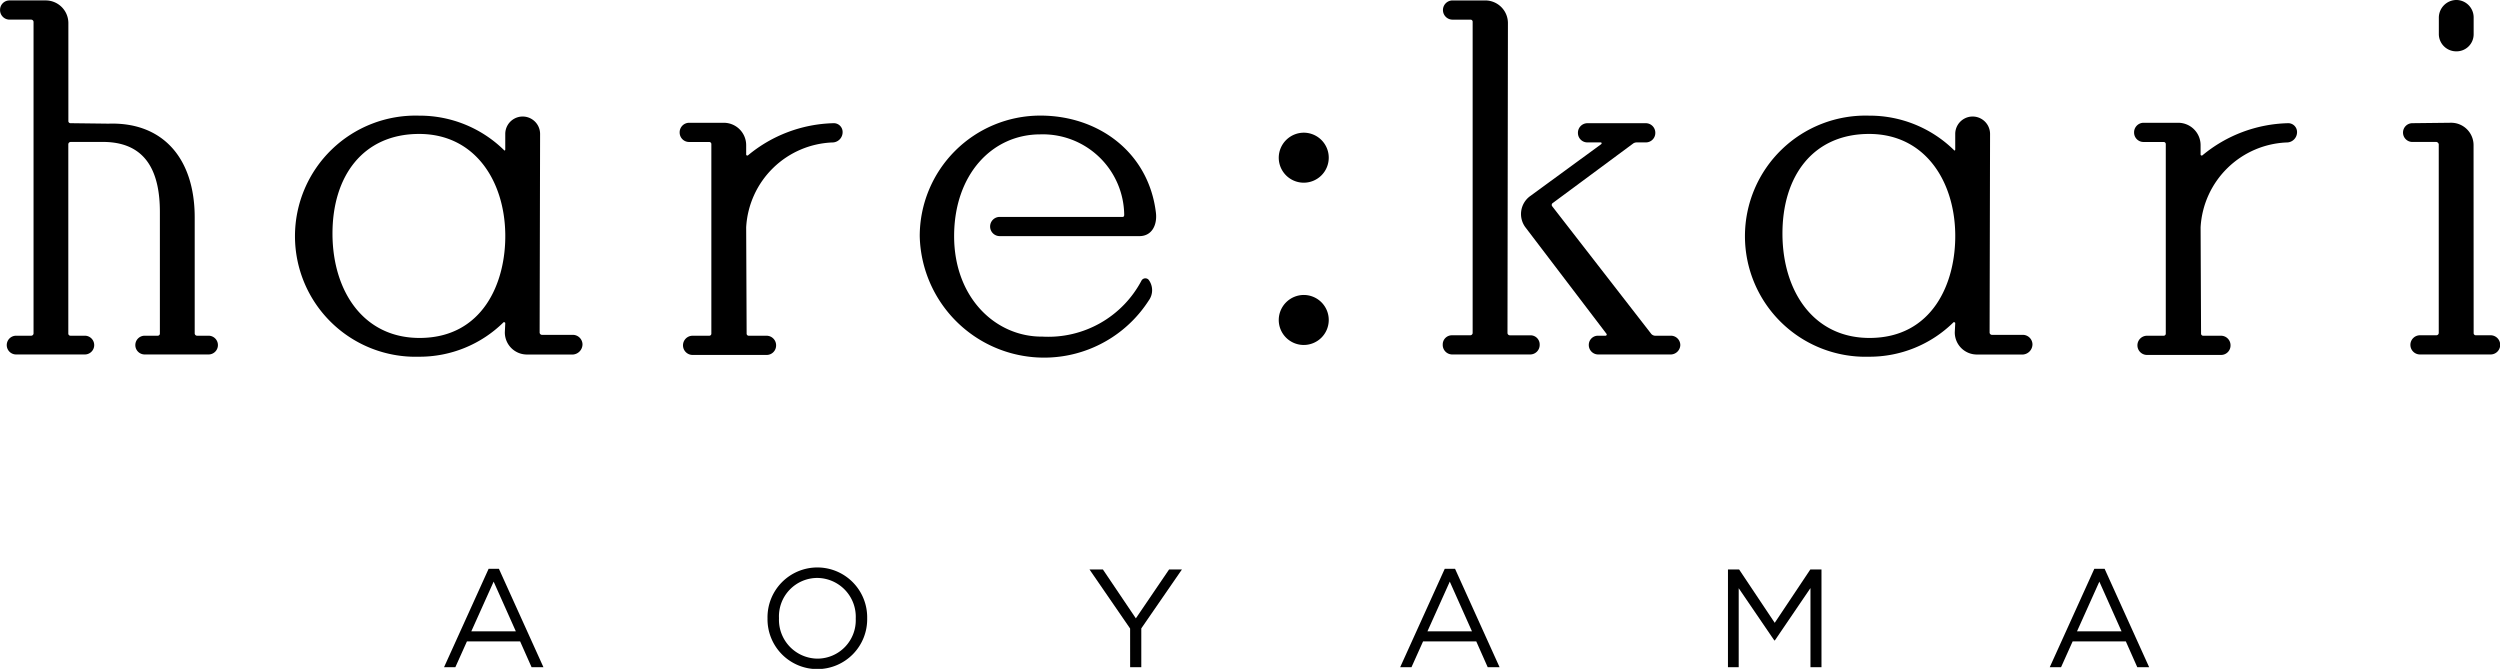 <svg xmlns="http://www.w3.org/2000/svg" width="170" height="45.483" viewBox="0 0 170 45.483"><g data-name="Group 225"><g data-name="Group 222"><g data-name="Group 221"><path d="M4.645 22.676a.143.143 0 00.152.152h.971a.638.638 0 010 1.276H1.097a.638.638 0 110-1.276h1.032a.161.161 0 00.152-.152V1.487a.163.163 0 00-.152-.152H.642A.649.649 0 01.004.666.641.641 0 01.642.029h2.489a1.543 1.543 0 011.518 1.519v6.677a.143.143 0 00.152.152l2.58.032c3.674-.123 5.859 2.337 5.859 6.375v7.892a.161.161 0 00.152.152h.789a.638.638 0 010 1.276H9.84a.638.638 0 110-1.276h.88a.143.143 0 00.152-.152v-8.257c0-2.61-.85-4.7-3.734-4.766H4.797a.163.163 0 00-.152.152z" data-name="Path 216"/><path d="M34.358 21.978c0-.059-.092-.091-.122-.059a8.132 8.132 0 01-5.738 2.338 8.2 8.2 0 110-16.393 8.194 8.194 0 015.768 2.337c.031.061.092.03.092-.031V9.108a1.184 1.184 0 012.368 0l-.031 13.51a.163.163 0 00.152.152h2.125a.661.661 0 01.638.637.7.7 0 01-.638.7h-3.125a1.5 1.5 0 01-1.518-1.519zm0-6.1c-.061-3.582-2.064-6.77-5.859-6.77s-5.92 2.853-5.89 6.86c.031 3.825 2.095 7.012 5.921 7.012 4.28 0 5.888-3.734 5.828-7.103z" data-name="Path 217"/><path d="M50.74 10.504c0 .061.061.091.121.061a9.449 9.449 0 015.8-2.187.6.6 0 01.637.607.7.7 0 01-.637.7 6.114 6.114 0 00-5.921 5.768l.031 7.225a.143.143 0 00.152.152h1.214a.649.649 0 01.638.669.642.642 0 01-.638.637h-5.04a.653.653 0 010-1.306h1.123a.142.142 0 00.152-.152V9.807a.143.143 0 00-.152-.152h-1.366a.641.641 0 01-.637-.637.648.648 0 01.637-.669h2.368a1.522 1.522 0 011.518 1.519z" data-name="Path 218"/><path d="M67.976 14.753h8.349c.091 0 .121-.059.121-.152a5.537 5.537 0 00-5.707-5.464c-3.278 0-5.859 2.732-5.859 6.922s2.824 6.862 6.011 6.831a7.165 7.165 0 006.739-3.824.3.3 0 01.486-.03 1.182 1.182 0 010 1.395 8.459 8.459 0 01-15.574-4.371 8.2 8.2 0 018.2-8.2c3.977 0 7.377 2.519 7.862 6.618.092.818-.273 1.578-1.123 1.578h-9.5a.653.653 0 010-1.306z" data-name="Path 219"/><path d="M88.673 9.023a1.7 1.7 0 11-1.718 1.684 1.708 1.708 0 011.718-1.684zm0 11.035a1.7 1.7 0 11-1.718 1.684 1.708 1.708 0 011.718-1.684z" data-name="Path 220"/><path d="M104.056 24.104h-5.313a.648.648 0 01-.637-.668.622.622 0 01.637-.637h1.245a.162.162 0 00.152-.152V1.488a.143.143 0 00-.152-.152h-1.214a.653.653 0 010-1.306h2.247a1.543 1.543 0 011.518 1.519l-.03 21.1a.163.163 0 00.152.152h1.4a.622.622 0 01.637.637.648.648 0 01-.642.666zm5.131-1.276a.082.082 0 00.061-.12l-5.5-7.225a1.508 1.508 0 01.273-2.126l4.857-3.551c.061-.061.031-.122-.031-.122h-.91a.641.641 0 01-.637-.637.648.648 0 01.637-.669h3.986a.649.649 0 01.638.669.642.642 0 01-.638.637h-.637a.451.451 0 00-.213.061l-5.494 4.067a.151.151 0 00-.031.213l6.74 8.683a.372.372 0 00.243.12h1.093a.642.642 0 01.637.639.662.662 0 01-.637.637h-4.948a.641.641 0 01-.638-.637.623.623 0 01.638-.639z" data-name="Path 221"/><path d="M132.956 21.978c0-.059-.092-.091-.122-.059a8.132 8.132 0 01-5.738 2.338 8.2 8.2 0 110-16.393 8.194 8.194 0 015.768 2.337c.031.061.092.03.092-.031V9.108a1.184 1.184 0 012.368 0l-.031 13.51a.163.163 0 00.152.152h2.125a.661.661 0 01.638.637.7.7 0 01-.638.7h-3.127a1.5 1.5 0 01-1.518-1.519zm0-6.1c-.061-3.582-2.064-6.77-5.859-6.77s-5.92 2.853-5.89 6.86c.031 3.825 2.095 7.012 5.92 7.012 4.279 0 5.889-3.734 5.829-7.103z" data-name="Path 222"/><path d="M149.64 10.504c0 .061.061.091.122.061a9.448 9.448 0 015.8-2.187.6.6 0 01.637.607.7.7 0 01-.637.7 6.114 6.114 0 00-5.921 5.768l.031 7.225a.143.143 0 00.152.152h1.214a.649.649 0 01.638.669.642.642 0 01-.638.637h-5.04a.653.653 0 010-1.306h1.123a.142.142 0 00.152-.152V9.807a.143.143 0 00-.152-.152h-1.366a.641.641 0 01-.637-.637.649.649 0 01.637-.669h2.368a1.522 1.522 0 011.517 1.52z" data-name="Path 223"/><path d="M168.208 22.646a.144.144 0 00.152.152h1a.653.653 0 010 1.306h-4.8a.653.653 0 010-1.306h1.123a.163.163 0 00.152-.152V9.805a.2.2 0 00-.152-.152h-1.64a.638.638 0 010-1.276l2.641-.03a1.523 1.523 0 011.518 1.519zm0-20.309a1.16 1.16 0 01-1.183 1.154 1.18 1.18 0 01-1.184-1.154V1.183a1.205 1.205 0 011.184-1.184 1.185 1.185 0 011.183 1.184z" data-name="Path 224"/></g></g><g data-name="Group 224"><g data-name="Group 223"><path d="M33.226 38.678h.7l3.028 6.692h-.807l-.779-1.756h-3.616l-.788 1.756h-.769zm1.851 4.253l-1.509-3.38-1.519 3.38z" data-name="Path 225"/><path d="M52.191 42.062v-.019a3.389 3.389 0 116.777-.019v.019a3.389 3.389 0 11-6.777.019zm6 0v-.019a2.641 2.641 0 00-2.62-2.743 2.611 2.611 0 00-2.6 2.725v.019a2.642 2.642 0 002.621 2.743 2.61 2.61 0 002.598-2.725z" data-name="Path 226"/><path d="M76.848 42.74l-2.761-4.015h.911l2.24 3.323 2.259-3.323h.873l-2.762 4.006v2.639h-.759z" data-name="Path 227"/><path d="M98.243 38.678h.7l3.028 6.692h-.807l-.779-1.756h-3.616l-.788 1.756h-.769zm1.851 4.253l-1.509-3.38-1.519 3.38z" data-name="Path 228"/><path d="M117.502 38.725h.759l2.421 3.627 2.42-3.627h.759v6.646h-.749v-5.382l-2.421 3.56h-.038l-2.421-3.551v5.373h-.731z" data-name="Path 229"/><path d="M142.414 38.678h.7l3.028 6.692h-.807l-.779-1.756h-3.616l-.788 1.756h-.769zm1.851 4.253l-1.509-3.38-1.519 3.38z" data-name="Path 230"/></g></g></g></svg>